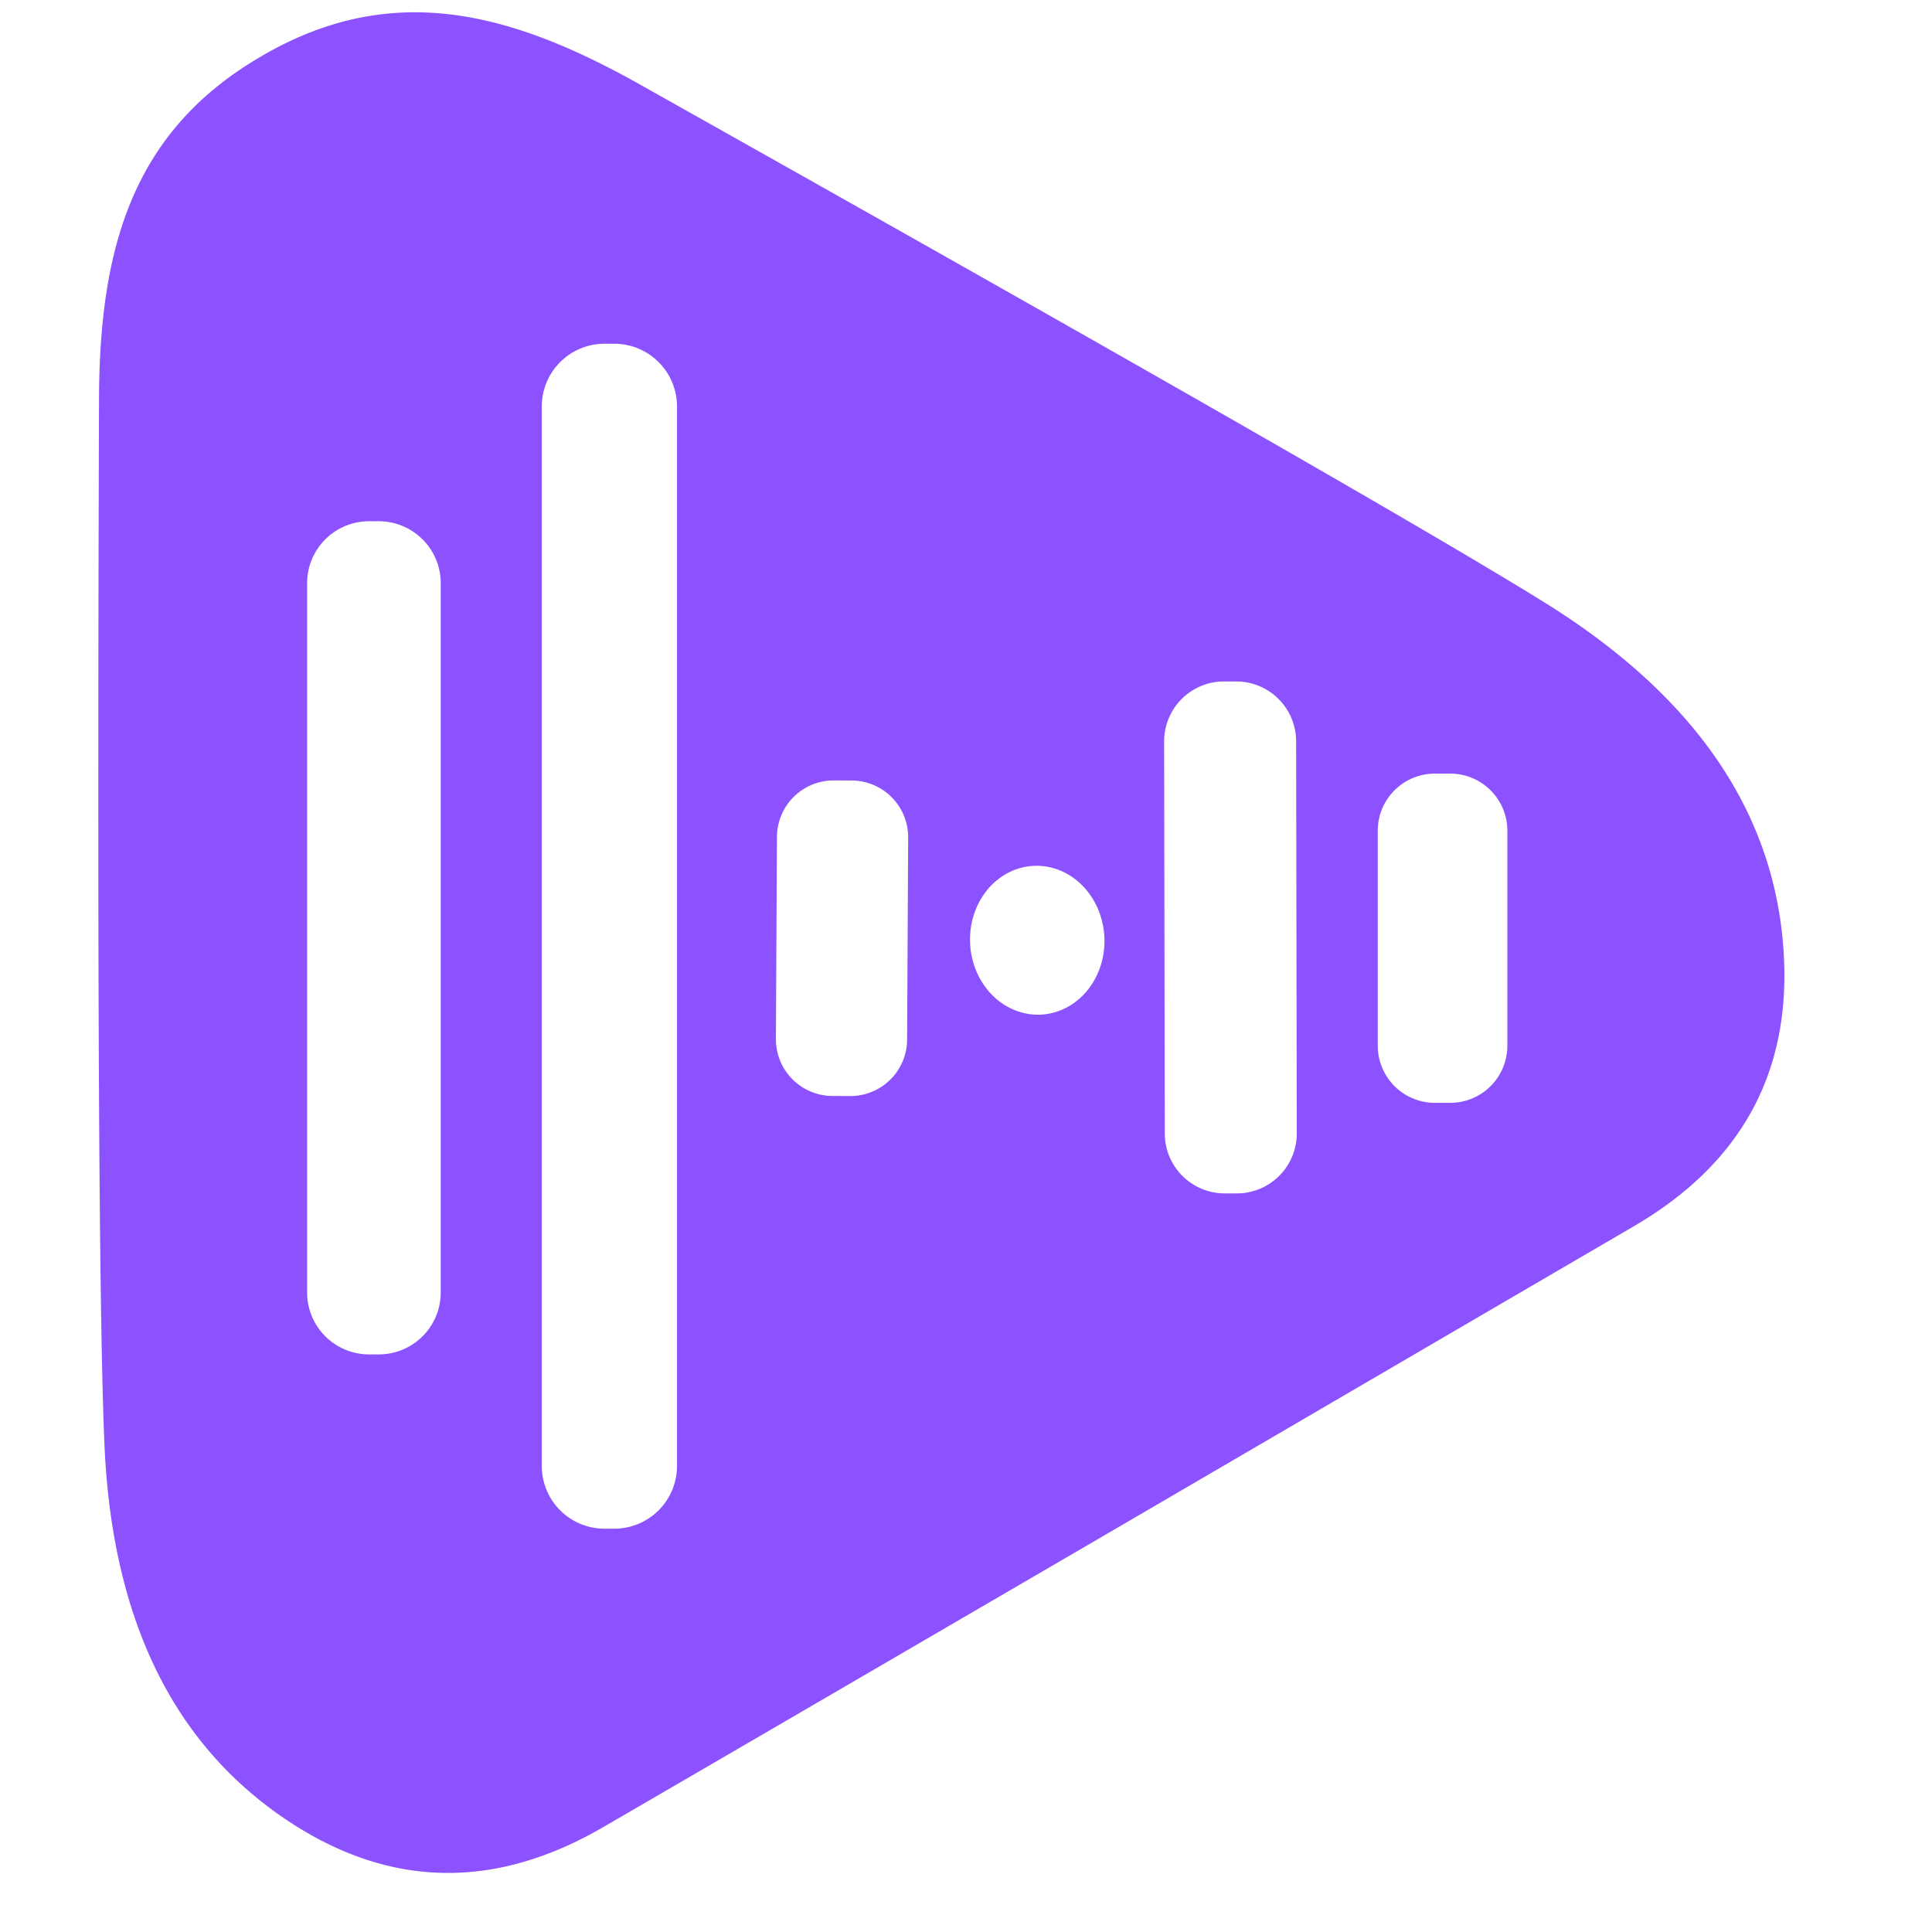 <?xml version="1.0" encoding="UTF-8" standalone="no"?>
<!DOCTYPE svg PUBLIC "-//W3C//DTD SVG 1.1//EN" "http://www.w3.org/Graphics/SVG/1.1/DTD/svg11.dtd">
<svg xmlns="http://www.w3.org/2000/svg" version="1.1" viewBox="0.00 0.00 48.00 48.00">
<path fill="#8c52ff" d="
  M 27.79 37.94
  Q 17.53 43.92 14.96 45.41
  Q 11.01 47.69 7.31 45.34
  Q 2.92 42.54 2.60 36.00
  Q 2.39 31.44 2.46 9.93
  C 2.47 6.16 3.29 3.26 6.49 1.40
  C 9.68 -0.47 12.61 0.25 15.90 2.10
  Q 34.65 12.63 38.52 15.06
  Q 44.05 18.56 44.32 23.76
  Q 44.55 28.14 40.62 30.45
  Q 38.05 31.95 27.79 37.94
  Z
  M 16.82 10.10
  A 1.56 1.56 0.0 0 0 15.26 8.54
  L 15.02 8.54
  A 1.56 1.56 0.0 0 0 13.46 10.10
  L 13.46 36.42
  A 1.56 1.56 0.0 0 0 15.02 37.98
  L 15.26 37.98
  A 1.56 1.56 0.0 0 0 16.82 36.42
  L 16.82 10.10
  Z
  M 10.95 14.49
  A 1.54 1.54 0.0 0 0 9.41 12.95
  L 9.17 12.95
  A 1.54 1.54 0.0 0 0 7.63 14.49
  L 7.63 32.11
  A 1.54 1.54 0.0 0 0 9.17 33.65
  L 9.41 33.65
  A 1.54 1.54 0.0 0 0 10.95 32.11
  L 10.95 14.49
  Z
  M 32.202 18.417
  A 1.49 1.49 0.0 0 0 30.709 16.93
  L 30.409 16.93
  A 1.49 1.49 0.0 0 0 28.922 18.423
  L 28.939 28.163
  A 1.49 1.49 0.0 0 0 30.431 29.65
  L 30.731 29.65
  A 1.49 1.49 0.0 0 0 32.218 28.157
  L 32.202 18.417
  Z
  M 37.45 20.64
  A 1.42 1.42 0.0 0 0 36.03 19.22
  L 35.65 19.22
  A 1.42 1.42 0.0 0 0 34.23 20.64
  L 34.23 25.98
  A 1.42 1.42 0.0 0 0 35.65 27.40
  L 36.03 27.40
  A 1.42 1.42 0.0 0 0 37.45 25.98
  L 37.45 20.64
  Z
  M 22.563 20.809
  A 1.41 1.41 0.0 0 0 21.16 19.391
  L 20.721 19.389
  A 1.41 1.41 0.0 0 0 19.303 20.791
  L 19.277 25.811
  A 1.41 1.41 0.0 0 0 20.68 27.229
  L 21.119 27.231
  A 1.41 1.41 0.0 0 0 22.537 25.828
  L 22.563 20.809
  Z
  M 25.857 25.208
  A 1.85 1.67 87.3 0 0 27.438 23.281
  A 1.85 1.67 87.3 0 0 25.683 21.512
  A 1.85 1.67 87.3 0 0 24.102 23.439
  A 1.85 1.67 87.3 0 0 25.857 25.208
  Z"
/>
</svg>
